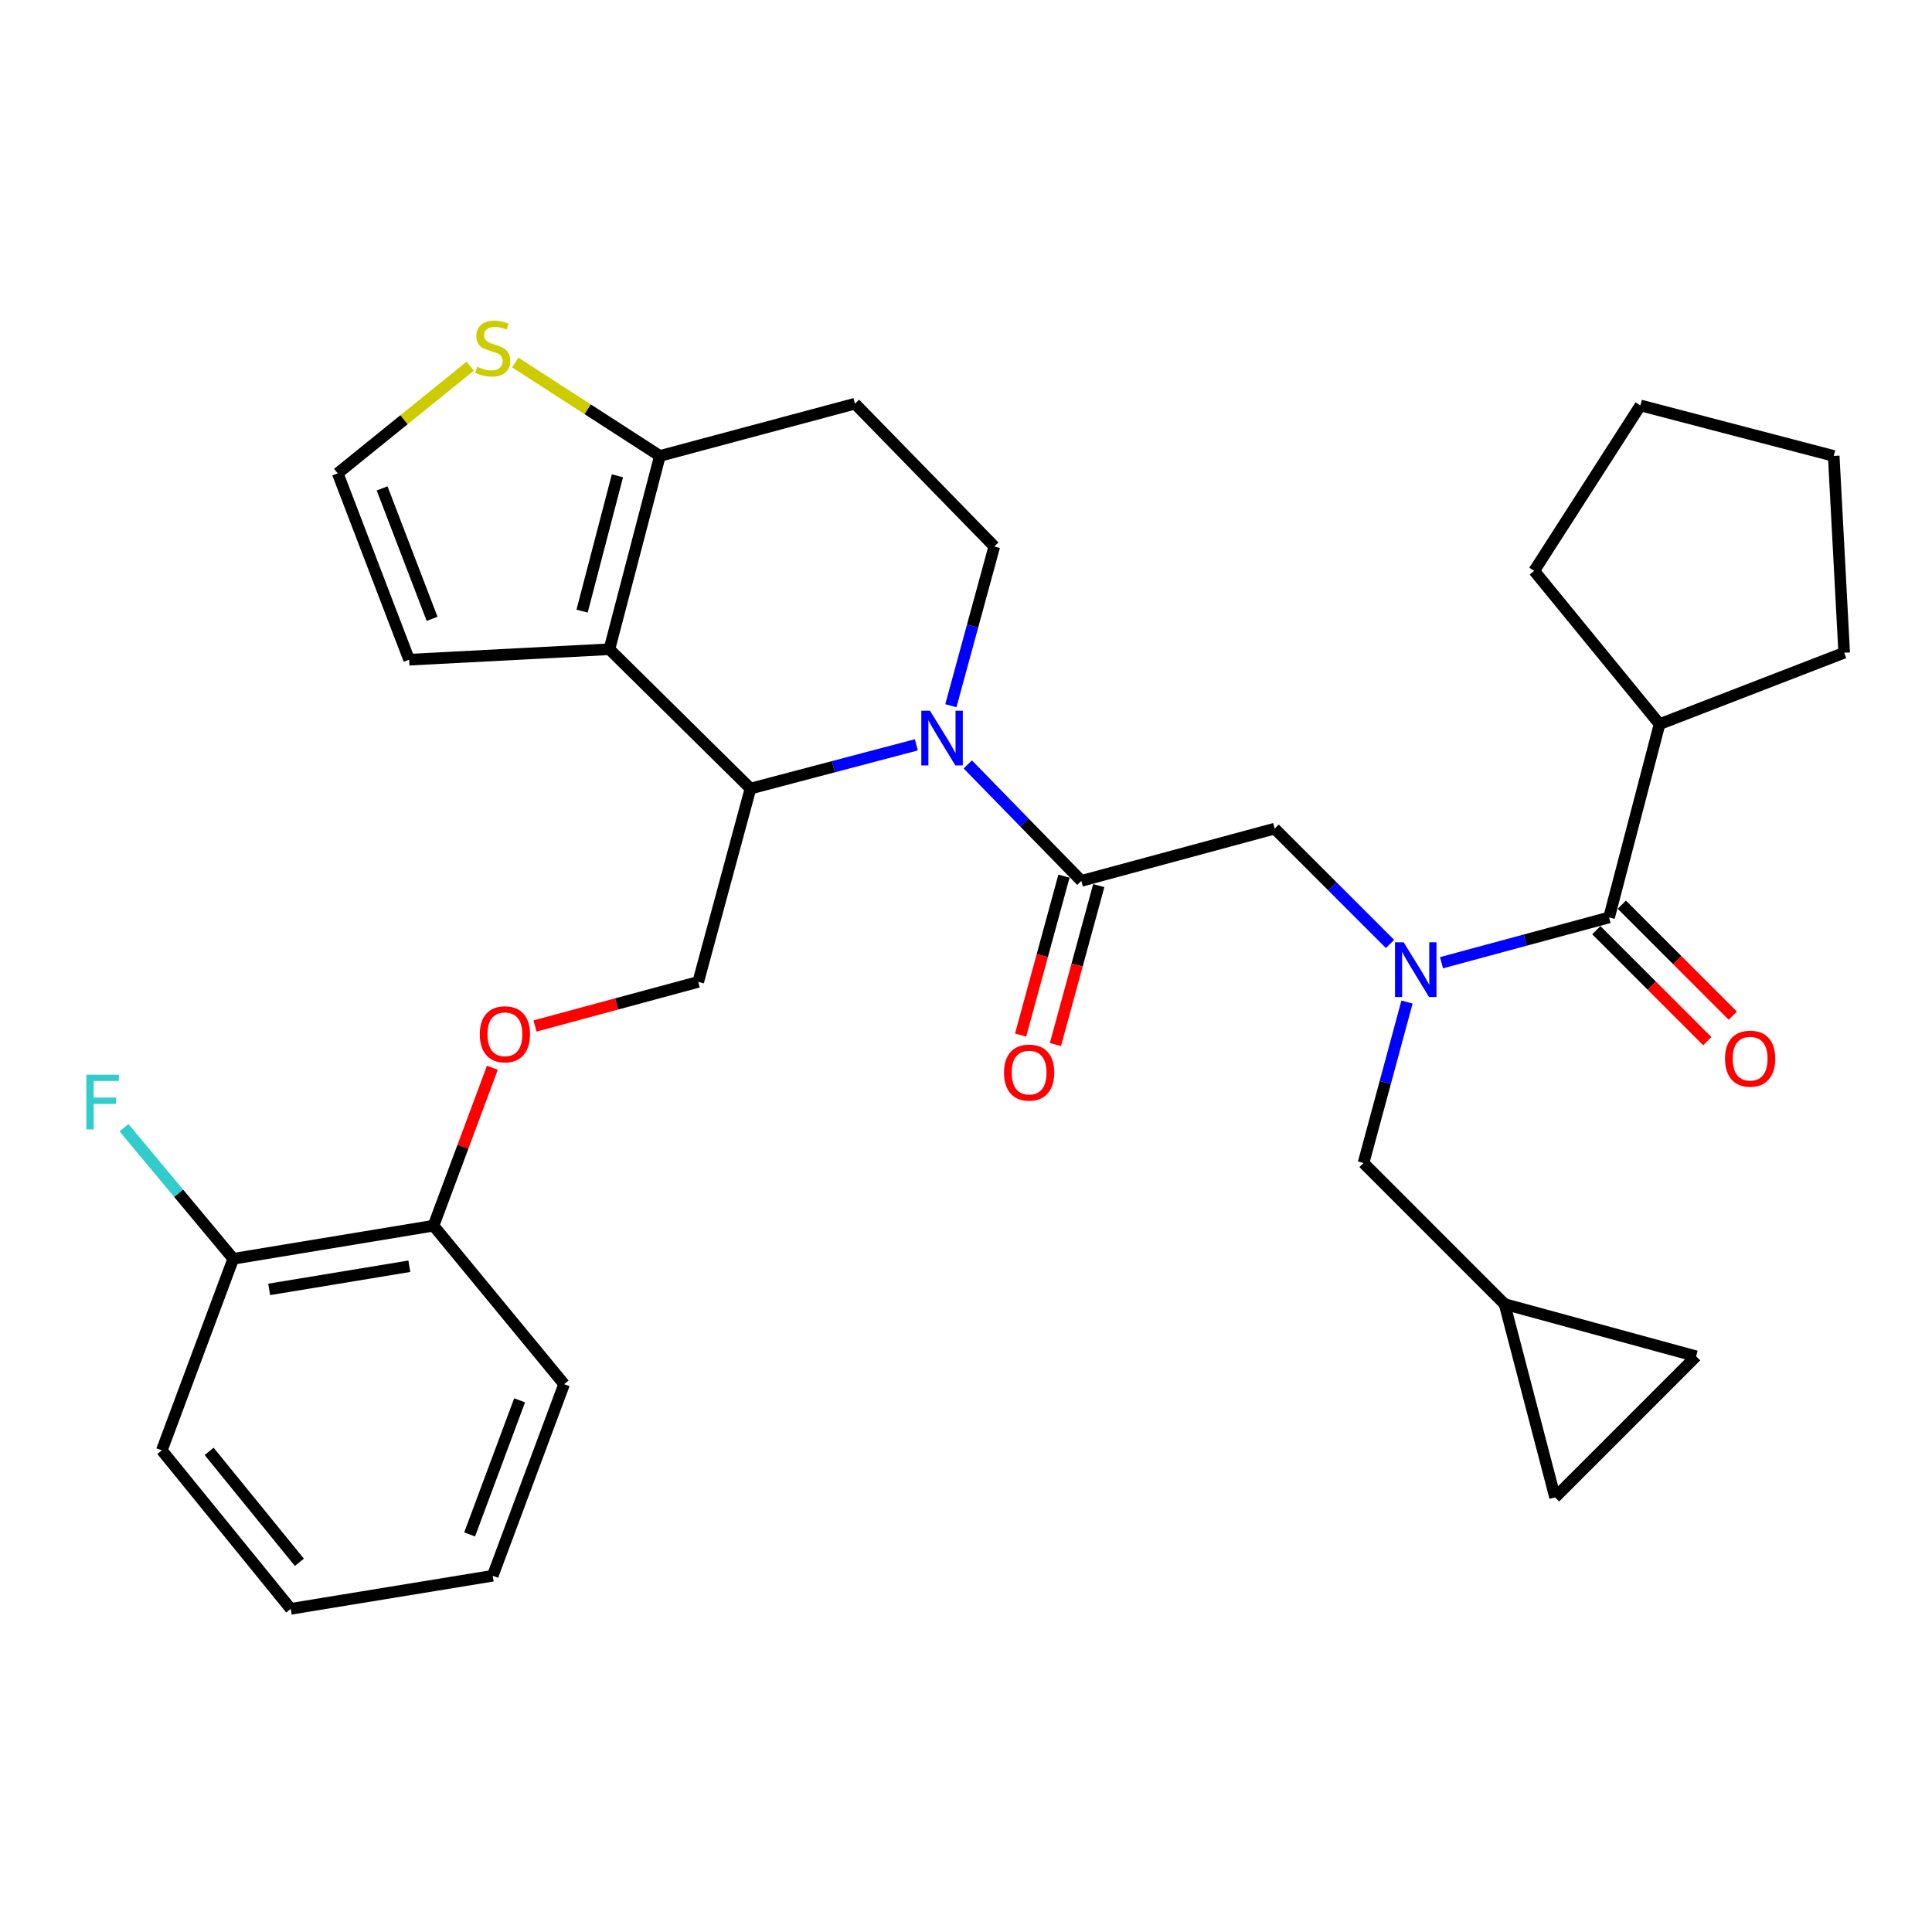 <?xml version='1.0' encoding='iso-8859-1'?>
<svg version='1.1' baseProfile='full'
              xmlns='http://www.w3.org/2000/svg'
                      xmlns:rdkit='http://www.rdkit.org/xml'
                      xmlns:xlink='http://www.w3.org/1999/xlink'
                  xml:space='preserve'
width='1000px' height='1000px' viewBox='0 0 1000 1000'>
<!-- END OF HEADER -->
<rect style='opacity:1.0;fill:#FFFFFF;stroke:none' width='1000' height='1000' x='0' y='0'> </rect>
<path class='bond-0' d='M 858.988,374.806 L 954.545,337.851' style='fill:none;fill-rule:evenodd;stroke:#000000;stroke-width:6px;stroke-linecap:butt;stroke-linejoin:miter;stroke-opacity:1' />
<path class='bond-1' d='M 858.988,374.806 L 794.089,295.481' style='fill:none;fill-rule:evenodd;stroke:#000000;stroke-width:6px;stroke-linecap:butt;stroke-linejoin:miter;stroke-opacity:1' />
<path class='bond-2' d='M 858.988,374.806 L 832.85,474.866' style='fill:none;fill-rule:evenodd;stroke:#000000;stroke-width:6px;stroke-linecap:butt;stroke-linejoin:miter;stroke-opacity:1' />
<path class='bond-3' d='M 719.469,488.586 L 689.62,458.742' style='fill:none;fill-rule:evenodd;stroke:#0000FF;stroke-width:6px;stroke-linecap:butt;stroke-linejoin:miter;stroke-opacity:1' />
<path class='bond-3' d='M 689.62,458.742 L 659.771,428.897' style='fill:none;fill-rule:evenodd;stroke:#000000;stroke-width:6px;stroke-linecap:butt;stroke-linejoin:miter;stroke-opacity:1' />
<path class='bond-4' d='M 746.122,498.303 L 789.486,486.585' style='fill:none;fill-rule:evenodd;stroke:#0000FF;stroke-width:6px;stroke-linecap:butt;stroke-linejoin:miter;stroke-opacity:1' />
<path class='bond-4' d='M 789.486,486.585 L 832.85,474.866' style='fill:none;fill-rule:evenodd;stroke:#000000;stroke-width:6px;stroke-linecap:butt;stroke-linejoin:miter;stroke-opacity:1' />
<path class='bond-5' d='M 728.264,518.657 L 717.007,560.311' style='fill:none;fill-rule:evenodd;stroke:#0000FF;stroke-width:6px;stroke-linecap:butt;stroke-linejoin:miter;stroke-opacity:1' />
<path class='bond-5' d='M 717.007,560.311 L 705.751,601.965' style='fill:none;fill-rule:evenodd;stroke:#000000;stroke-width:6px;stroke-linecap:butt;stroke-linejoin:miter;stroke-opacity:1' />
<path class='bond-6' d='M 826.249,481.467 L 854.968,510.186' style='fill:none;fill-rule:evenodd;stroke:#000000;stroke-width:6px;stroke-linecap:butt;stroke-linejoin:miter;stroke-opacity:1' />
<path class='bond-6' d='M 854.968,510.186 L 883.687,538.904' style='fill:none;fill-rule:evenodd;stroke:#FF0000;stroke-width:6px;stroke-linecap:butt;stroke-linejoin:miter;stroke-opacity:1' />
<path class='bond-6' d='M 839.451,468.265 L 868.17,496.984' style='fill:none;fill-rule:evenodd;stroke:#000000;stroke-width:6px;stroke-linecap:butt;stroke-linejoin:miter;stroke-opacity:1' />
<path class='bond-6' d='M 868.17,496.984 L 896.888,525.703' style='fill:none;fill-rule:evenodd;stroke:#FF0000;stroke-width:6px;stroke-linecap:butt;stroke-linejoin:miter;stroke-opacity:1' />
<path class='bond-7' d='M 954.545,337.851 L 949.131,235.987' style='fill:none;fill-rule:evenodd;stroke:#000000;stroke-width:6px;stroke-linecap:butt;stroke-linejoin:miter;stroke-opacity:1' />
<path class='bond-8' d='M 794.089,295.481 L 849.072,209.849' style='fill:none;fill-rule:evenodd;stroke:#000000;stroke-width:6px;stroke-linecap:butt;stroke-linejoin:miter;stroke-opacity:1' />
<path class='bond-9' d='M 778.76,674.985 L 804.908,775.044' style='fill:none;fill-rule:evenodd;stroke:#000000;stroke-width:6px;stroke-linecap:butt;stroke-linejoin:miter;stroke-opacity:1' />
<path class='bond-10' d='M 778.76,674.985 L 877.917,702.025' style='fill:none;fill-rule:evenodd;stroke:#000000;stroke-width:6px;stroke-linecap:butt;stroke-linejoin:miter;stroke-opacity:1' />
<path class='bond-11' d='M 778.76,674.985 L 705.751,601.965' style='fill:none;fill-rule:evenodd;stroke:#000000;stroke-width:6px;stroke-linecap:butt;stroke-linejoin:miter;stroke-opacity:1' />
<path class='bond-12' d='M 804.908,775.044 L 877.917,702.025' style='fill:none;fill-rule:evenodd;stroke:#000000;stroke-width:6px;stroke-linecap:butt;stroke-linejoin:miter;stroke-opacity:1' />
<path class='bond-13' d='M 474.301,385.523 L 431.375,396.843' style='fill:none;fill-rule:evenodd;stroke:#0000FF;stroke-width:6px;stroke-linecap:butt;stroke-linejoin:miter;stroke-opacity:1' />
<path class='bond-13' d='M 431.375,396.843 L 388.448,408.163' style='fill:none;fill-rule:evenodd;stroke:#000000;stroke-width:6px;stroke-linecap:butt;stroke-linejoin:miter;stroke-opacity:1' />
<path class='bond-14' d='M 500.927,395.672 L 530.319,425.804' style='fill:none;fill-rule:evenodd;stroke:#0000FF;stroke-width:6px;stroke-linecap:butt;stroke-linejoin:miter;stroke-opacity:1' />
<path class='bond-14' d='M 530.319,425.804 L 559.712,455.937' style='fill:none;fill-rule:evenodd;stroke:#000000;stroke-width:6px;stroke-linecap:butt;stroke-linejoin:miter;stroke-opacity:1' />
<path class='bond-15' d='M 492.167,365.286 L 503.406,324.072' style='fill:none;fill-rule:evenodd;stroke:#0000FF;stroke-width:6px;stroke-linecap:butt;stroke-linejoin:miter;stroke-opacity:1' />
<path class='bond-15' d='M 503.406,324.072 L 514.645,282.858' style='fill:none;fill-rule:evenodd;stroke:#000000;stroke-width:6px;stroke-linecap:butt;stroke-linejoin:miter;stroke-opacity:1' />
<path class='bond-16' d='M 550.706,453.481 L 539.489,494.615' style='fill:none;fill-rule:evenodd;stroke:#000000;stroke-width:6px;stroke-linecap:butt;stroke-linejoin:miter;stroke-opacity:1' />
<path class='bond-16' d='M 539.489,494.615 L 528.271,535.748' style='fill:none;fill-rule:evenodd;stroke:#FF0000;stroke-width:6px;stroke-linecap:butt;stroke-linejoin:miter;stroke-opacity:1' />
<path class='bond-16' d='M 568.718,458.393 L 557.501,499.527' style='fill:none;fill-rule:evenodd;stroke:#000000;stroke-width:6px;stroke-linecap:butt;stroke-linejoin:miter;stroke-opacity:1' />
<path class='bond-16' d='M 557.501,499.527 L 546.283,540.66' style='fill:none;fill-rule:evenodd;stroke:#FF0000;stroke-width:6px;stroke-linecap:butt;stroke-linejoin:miter;stroke-opacity:1' />
<path class='bond-17' d='M 559.712,455.937 L 659.771,428.897' style='fill:none;fill-rule:evenodd;stroke:#000000;stroke-width:6px;stroke-linecap:butt;stroke-linejoin:miter;stroke-opacity:1' />
<path class='bond-18' d='M 388.448,408.163 L 315.429,336.046' style='fill:none;fill-rule:evenodd;stroke:#000000;stroke-width:6px;stroke-linecap:butt;stroke-linejoin:miter;stroke-opacity:1' />
<path class='bond-19' d='M 388.448,408.163 L 361.398,508.222' style='fill:none;fill-rule:evenodd;stroke:#000000;stroke-width:6px;stroke-linecap:butt;stroke-linejoin:miter;stroke-opacity:1' />
<path class='bond-20' d='M 514.645,282.858 L 442.528,208.947' style='fill:none;fill-rule:evenodd;stroke:#000000;stroke-width:6px;stroke-linecap:butt;stroke-linejoin:miter;stroke-opacity:1' />
<path class='bond-21' d='M 442.528,208.947 L 341.566,235.987' style='fill:none;fill-rule:evenodd;stroke:#000000;stroke-width:6px;stroke-linecap:butt;stroke-linejoin:miter;stroke-opacity:1' />
<path class='bond-22' d='M 315.429,336.046 L 341.566,235.987' style='fill:none;fill-rule:evenodd;stroke:#000000;stroke-width:6px;stroke-linecap:butt;stroke-linejoin:miter;stroke-opacity:1' />
<path class='bond-22' d='M 301.286,316.319 L 319.582,246.277' style='fill:none;fill-rule:evenodd;stroke:#000000;stroke-width:6px;stroke-linecap:butt;stroke-linejoin:miter;stroke-opacity:1' />
<path class='bond-23' d='M 315.429,336.046 L 211.76,341.46' style='fill:none;fill-rule:evenodd;stroke:#000000;stroke-width:6px;stroke-linecap:butt;stroke-linejoin:miter;stroke-opacity:1' />
<path class='bond-24' d='M 341.566,235.987 L 304.127,211.808' style='fill:none;fill-rule:evenodd;stroke:#000000;stroke-width:6px;stroke-linecap:butt;stroke-linejoin:miter;stroke-opacity:1' />
<path class='bond-24' d='M 304.127,211.808 L 266.687,187.629' style='fill:none;fill-rule:evenodd;stroke:#CCCC00;stroke-width:6px;stroke-linecap:butt;stroke-linejoin:miter;stroke-opacity:1' />
<path class='bond-25' d='M 243.372,189.534 L 209.088,217.267' style='fill:none;fill-rule:evenodd;stroke:#CCCC00;stroke-width:6px;stroke-linecap:butt;stroke-linejoin:miter;stroke-opacity:1' />
<path class='bond-25' d='M 209.088,217.267 L 174.804,245' style='fill:none;fill-rule:evenodd;stroke:#000000;stroke-width:6px;stroke-linecap:butt;stroke-linejoin:miter;stroke-opacity:1' />
<path class='bond-26' d='M 174.804,245 L 211.76,341.46' style='fill:none;fill-rule:evenodd;stroke:#000000;stroke-width:6px;stroke-linecap:butt;stroke-linejoin:miter;stroke-opacity:1' />
<path class='bond-26' d='M 197.781,252.79 L 223.65,320.312' style='fill:none;fill-rule:evenodd;stroke:#000000;stroke-width:6px;stroke-linecap:butt;stroke-linejoin:miter;stroke-opacity:1' />
<path class='bond-27' d='M 83.758,750.701 L 150.482,832.734' style='fill:none;fill-rule:evenodd;stroke:#000000;stroke-width:6px;stroke-linecap:butt;stroke-linejoin:miter;stroke-opacity:1' />
<path class='bond-27' d='M 108.25,751.225 L 154.957,808.648' style='fill:none;fill-rule:evenodd;stroke:#000000;stroke-width:6px;stroke-linecap:butt;stroke-linejoin:miter;stroke-opacity:1' />
<path class='bond-28' d='M 83.758,750.701 L 120.734,651.544' style='fill:none;fill-rule:evenodd;stroke:#000000;stroke-width:6px;stroke-linecap:butt;stroke-linejoin:miter;stroke-opacity:1' />
<path class='bond-29' d='M 276.93,531.049 L 319.164,519.636' style='fill:none;fill-rule:evenodd;stroke:#FF0000;stroke-width:6px;stroke-linecap:butt;stroke-linejoin:miter;stroke-opacity:1' />
<path class='bond-29' d='M 319.164,519.636 L 361.398,508.222' style='fill:none;fill-rule:evenodd;stroke:#000000;stroke-width:6px;stroke-linecap:butt;stroke-linejoin:miter;stroke-opacity:1' />
<path class='bond-30' d='M 254.851,552.668 L 239.617,593.544' style='fill:none;fill-rule:evenodd;stroke:#FF0000;stroke-width:6px;stroke-linecap:butt;stroke-linejoin:miter;stroke-opacity:1' />
<path class='bond-30' d='M 239.617,593.544 L 224.383,634.419' style='fill:none;fill-rule:evenodd;stroke:#000000;stroke-width:6px;stroke-linecap:butt;stroke-linejoin:miter;stroke-opacity:1' />
<path class='bond-31' d='M 150.482,832.734 L 255.032,815.609' style='fill:none;fill-rule:evenodd;stroke:#000000;stroke-width:6px;stroke-linecap:butt;stroke-linejoin:miter;stroke-opacity:1' />
<path class='bond-32' d='M 255.032,815.609 L 291.988,716.452' style='fill:none;fill-rule:evenodd;stroke:#000000;stroke-width:6px;stroke-linecap:butt;stroke-linejoin:miter;stroke-opacity:1' />
<path class='bond-32' d='M 243.081,794.216 L 268.95,724.806' style='fill:none;fill-rule:evenodd;stroke:#000000;stroke-width:6px;stroke-linecap:butt;stroke-linejoin:miter;stroke-opacity:1' />
<path class='bond-33' d='M 291.988,716.452 L 224.383,634.419' style='fill:none;fill-rule:evenodd;stroke:#000000;stroke-width:6px;stroke-linecap:butt;stroke-linejoin:miter;stroke-opacity:1' />
<path class='bond-34' d='M 224.383,634.419 L 120.734,651.544' style='fill:none;fill-rule:evenodd;stroke:#000000;stroke-width:6px;stroke-linecap:butt;stroke-linejoin:miter;stroke-opacity:1' />
<path class='bond-34' d='M 211.879,655.408 L 139.325,667.395' style='fill:none;fill-rule:evenodd;stroke:#000000;stroke-width:6px;stroke-linecap:butt;stroke-linejoin:miter;stroke-opacity:1' />
<path class='bond-35' d='M 120.734,651.544 L 92.452,617.617' style='fill:none;fill-rule:evenodd;stroke:#000000;stroke-width:6px;stroke-linecap:butt;stroke-linejoin:miter;stroke-opacity:1' />
<path class='bond-35' d='M 92.452,617.617 L 64.169,583.691' style='fill:none;fill-rule:evenodd;stroke:#33CCCC;stroke-width:6px;stroke-linecap:butt;stroke-linejoin:miter;stroke-opacity:1' />
<path class='bond-36' d='M 849.072,209.849 L 949.131,235.987' style='fill:none;fill-rule:evenodd;stroke:#000000;stroke-width:6px;stroke-linecap:butt;stroke-linejoin:miter;stroke-opacity:1' />
<path  class='atom-1' d='M 726.531 487.746
L 735.811 502.746
Q 736.731 504.226, 738.211 506.906
Q 739.691 509.586, 739.771 509.746
L 739.771 487.746
L 743.531 487.746
L 743.531 516.066
L 739.651 516.066
L 729.691 499.666
Q 728.531 497.746, 727.291 495.546
Q 726.091 493.346, 725.731 492.666
L 725.731 516.066
L 722.051 516.066
L 722.051 487.746
L 726.531 487.746
' fill='#0000FF'/>
<path  class='atom-3' d='M 892.869 547.965
Q 892.869 541.165, 896.229 537.365
Q 899.589 533.565, 905.869 533.565
Q 912.149 533.565, 915.509 537.365
Q 918.869 541.165, 918.869 547.965
Q 918.869 554.845, 915.469 558.765
Q 912.069 562.645, 905.869 562.645
Q 899.629 562.645, 896.229 558.765
Q 892.869 554.885, 892.869 547.965
M 905.869 559.445
Q 910.189 559.445, 912.509 556.565
Q 914.869 553.645, 914.869 547.965
Q 914.869 542.405, 912.509 539.605
Q 910.189 536.765, 905.869 536.765
Q 901.549 536.765, 899.189 539.565
Q 896.869 542.365, 896.869 547.965
Q 896.869 553.685, 899.189 556.565
Q 901.549 559.445, 905.869 559.445
' fill='#FF0000'/>
<path  class='atom-8' d='M 481.345 367.855
L 490.625 382.855
Q 491.545 384.335, 493.025 387.015
Q 494.505 389.695, 494.585 389.855
L 494.585 367.855
L 498.345 367.855
L 498.345 396.175
L 494.465 396.175
L 484.505 379.775
Q 483.345 377.855, 482.105 375.655
Q 480.905 373.455, 480.545 372.775
L 480.545 396.175
L 476.865 396.175
L 476.865 367.855
L 481.345 367.855
' fill='#0000FF'/>
<path  class='atom-10' d='M 519.672 555.174
Q 519.672 548.374, 523.032 544.574
Q 526.392 540.774, 532.672 540.774
Q 538.952 540.774, 542.312 544.574
Q 545.672 548.374, 545.672 555.174
Q 545.672 562.054, 542.272 565.974
Q 538.872 569.854, 532.672 569.854
Q 526.432 569.854, 523.032 565.974
Q 519.672 562.094, 519.672 555.174
M 532.672 566.654
Q 536.992 566.654, 539.312 563.774
Q 541.672 560.854, 541.672 555.174
Q 541.672 549.614, 539.312 546.814
Q 536.992 543.974, 532.672 543.974
Q 528.352 543.974, 525.992 546.774
Q 523.672 549.574, 523.672 555.174
Q 523.672 560.894, 525.992 563.774
Q 528.352 566.654, 532.672 566.654
' fill='#FF0000'/>
<path  class='atom-17' d='M 247.032 189.822
Q 247.352 189.942, 248.672 190.502
Q 249.992 191.062, 251.432 191.422
Q 252.912 191.742, 254.352 191.742
Q 257.032 191.742, 258.592 190.462
Q 260.152 189.142, 260.152 186.862
Q 260.152 185.302, 259.352 184.342
Q 258.592 183.382, 257.392 182.862
Q 256.192 182.342, 254.192 181.742
Q 251.672 180.982, 250.152 180.262
Q 248.672 179.542, 247.592 178.022
Q 246.552 176.502, 246.552 173.942
Q 246.552 170.382, 248.952 168.182
Q 251.392 165.982, 256.192 165.982
Q 259.472 165.982, 263.192 167.542
L 262.272 170.622
Q 258.872 169.222, 256.312 169.222
Q 253.552 169.222, 252.032 170.382
Q 250.512 171.502, 250.552 173.462
Q 250.552 174.982, 251.312 175.902
Q 252.112 176.822, 253.232 177.342
Q 254.392 177.862, 256.312 178.462
Q 258.872 179.262, 260.392 180.062
Q 261.912 180.862, 262.992 182.502
Q 264.112 184.102, 264.112 186.862
Q 264.112 190.782, 261.472 192.902
Q 258.872 194.982, 254.512 194.982
Q 251.992 194.982, 250.072 194.422
Q 248.192 193.902, 245.952 192.982
L 247.032 189.822
' fill='#CCCC00'/>
<path  class='atom-21' d='M 248.338 535.342
Q 248.338 528.542, 251.698 524.742
Q 255.058 520.942, 261.338 520.942
Q 267.618 520.942, 270.978 524.742
Q 274.338 528.542, 274.338 535.342
Q 274.338 542.222, 270.938 546.142
Q 267.538 550.022, 261.338 550.022
Q 255.098 550.022, 251.698 546.142
Q 248.338 542.262, 248.338 535.342
M 261.338 546.822
Q 265.658 546.822, 267.978 543.942
Q 270.338 541.022, 270.338 535.342
Q 270.338 529.782, 267.978 526.982
Q 265.658 524.142, 261.338 524.142
Q 257.018 524.142, 254.658 526.942
Q 252.338 529.742, 252.338 535.342
Q 252.338 541.062, 254.658 543.942
Q 257.018 546.822, 261.338 546.822
' fill='#FF0000'/>
<path  class='atom-28' d='M 44.689 556.264
L 61.529 556.264
L 61.529 559.504
L 48.489 559.504
L 48.489 568.104
L 60.089 568.104
L 60.089 571.384
L 48.489 571.384
L 48.489 584.584
L 44.689 584.584
L 44.689 556.264
' fill='#33CCCC'/>
</svg>
